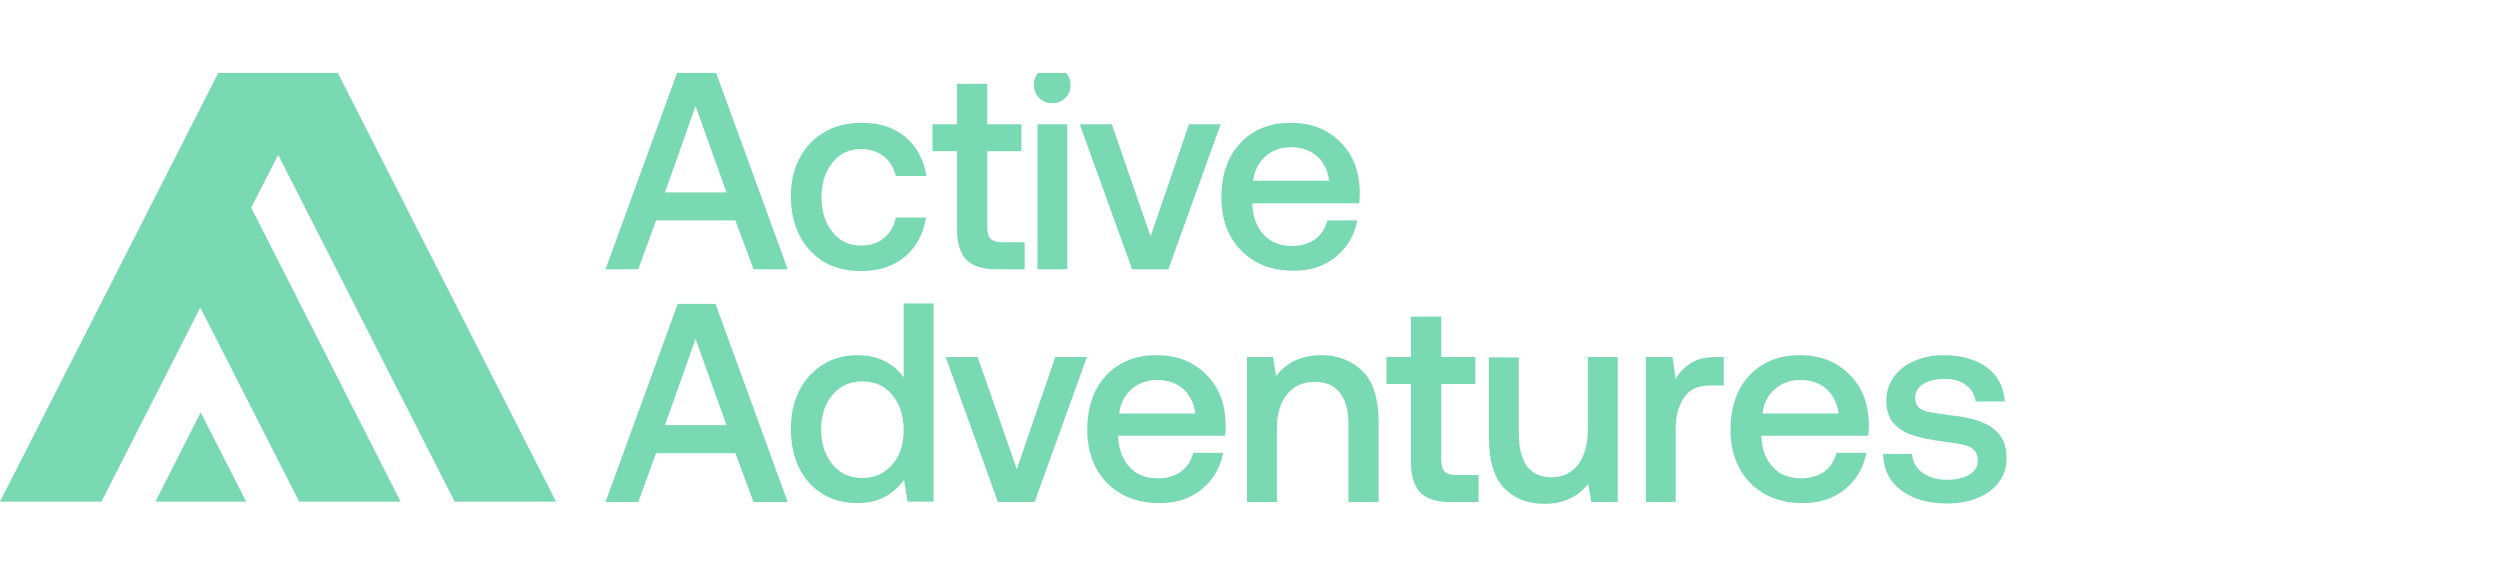 <svg width="240" height="56" viewBox="0 0 240 56" fill="none"
    xmlns="http://www.w3.org/2000/svg">
    <g clip-path="url(#clip0_6850_5783)">
        <path d="M65.064 6.823L58.131 25.847H61.273L62.981 21.161H70.597L72.339 25.847H75.618L68.685 6.823H65.064ZM63.835 18.468L66.772 10.18L69.744 18.468H63.835ZM76.745 22.595C76.199 21.511 75.925 20.252 75.925 18.853C75.925 17.454 76.199 16.195 76.779 15.146C77.36 14.062 78.146 13.258 79.17 12.663C80.195 12.069 81.39 11.789 82.756 11.789C84.464 11.789 85.83 12.243 86.923 13.153C88.016 14.062 88.665 15.321 88.938 16.895H86.001C85.796 16.09 85.421 15.461 84.84 15.006C84.259 14.552 83.542 14.307 82.688 14.307C81.527 14.307 80.605 14.726 79.922 15.601C79.239 16.44 78.863 17.559 78.863 18.923C78.863 20.287 79.204 21.406 79.922 22.28C80.605 23.154 81.527 23.574 82.688 23.574C83.576 23.574 84.293 23.329 84.874 22.84C85.455 22.35 85.83 21.721 86.001 20.881H88.904C88.631 22.49 87.948 23.749 86.855 24.658C85.762 25.567 84.362 26.022 82.654 26.022C81.322 26.022 80.126 25.742 79.102 25.148C78.111 24.518 77.292 23.679 76.745 22.595ZM91.876 14.517H89.519V11.929H91.876V8.047H94.779V11.929H98.058V14.517H94.779V21.756C94.779 22.315 94.881 22.7 95.086 22.91C95.291 23.119 95.667 23.259 96.179 23.259H98.365V25.847H95.599C94.301 25.847 93.379 25.532 92.764 24.938C92.183 24.308 91.876 23.364 91.876 22.07V14.517ZM99.595 11.929H102.464V25.847H99.595V11.929ZM99.765 9.411C99.424 9.061 99.253 8.642 99.253 8.152C99.253 7.662 99.424 7.208 99.765 6.893C100.107 6.543 100.517 6.403 101.029 6.403C101.507 6.403 101.951 6.578 102.259 6.893C102.6 7.243 102.771 7.662 102.771 8.152C102.771 8.676 102.6 9.096 102.259 9.411C101.917 9.761 101.507 9.9 101.029 9.9C100.517 9.9 100.107 9.726 99.765 9.411ZM108.68 25.847L103.659 11.929H106.733L110.456 22.7L114.144 11.929H117.184L112.163 25.847H108.68ZM124.22 25.987C125.859 25.987 127.191 25.532 128.284 24.623C129.377 23.714 130.026 22.56 130.3 21.161H127.431C127.226 21.93 126.85 22.525 126.235 22.98C125.62 23.399 124.903 23.609 124.015 23.609C122.888 23.609 122 23.259 121.351 22.56C120.668 21.86 120.292 20.881 120.224 19.692V19.517H130.47C130.539 19.133 130.539 18.783 130.539 18.398C130.504 17.07 130.231 15.88 129.651 14.901C129.07 13.922 128.284 13.153 127.294 12.593C126.303 12.034 125.142 11.789 123.844 11.789C122.546 11.789 121.419 12.069 120.395 12.663C119.404 13.258 118.619 14.097 118.072 15.146C117.526 16.23 117.253 17.489 117.253 18.923C117.253 20.322 117.526 21.581 118.106 22.63C118.687 23.714 119.507 24.518 120.531 25.113C121.556 25.707 122.786 25.987 124.22 25.987ZM121.488 15.006C122.171 14.412 122.99 14.132 123.913 14.132C124.937 14.132 125.757 14.412 126.406 14.971C127.055 15.531 127.465 16.335 127.601 17.349H120.292C120.429 16.405 120.805 15.601 121.488 15.006ZM65.064 29.169L58.131 48.194H61.273L62.981 43.508H70.597L72.339 48.194H75.618L68.685 29.169H65.064ZM63.835 40.815L66.772 32.527L69.744 40.815H63.835ZM86.718 36.199C86.274 35.534 85.66 35.044 84.908 34.66C84.157 34.275 83.303 34.1 82.312 34.1C81.083 34.1 79.99 34.38 79.034 34.975C78.077 35.569 77.292 36.408 76.745 37.458C76.199 38.542 75.925 39.766 75.925 41.199C75.925 42.633 76.199 43.927 76.745 44.976C77.292 46.06 78.043 46.865 79.034 47.459C79.99 48.019 81.117 48.298 82.347 48.298C84.225 48.298 85.694 47.564 86.787 46.06L87.128 48.159H89.621V29.134H86.752V36.199H86.718ZM85.66 44.592C84.942 45.431 83.986 45.886 82.791 45.886C81.595 45.886 80.639 45.466 79.922 44.592C79.204 43.717 78.829 42.598 78.829 41.234C78.829 39.87 79.204 38.751 79.922 37.912C80.639 37.038 81.595 36.618 82.791 36.618C83.986 36.618 84.942 37.038 85.66 37.912C86.377 38.786 86.752 39.906 86.752 41.304C86.752 42.633 86.411 43.717 85.66 44.592ZM101.302 34.275H104.342L99.321 48.194H95.803L90.783 34.275H93.857L97.614 45.046L101.302 34.275ZM114.418 34.905C113.427 34.345 112.266 34.1 110.968 34.1C109.67 34.1 108.543 34.38 107.518 34.975C106.528 35.569 105.742 36.408 105.196 37.458C104.649 38.542 104.376 39.801 104.376 41.234C104.376 42.633 104.649 43.892 105.23 44.941C105.811 46.025 106.63 46.83 107.655 47.424C108.714 48.019 109.943 48.298 111.344 48.298C112.983 48.298 114.315 47.844 115.408 46.935C116.501 46.025 117.15 44.871 117.423 43.472H114.554C114.349 44.242 113.974 44.836 113.359 45.291C112.744 45.711 112.027 45.92 111.139 45.92C110.012 45.92 109.124 45.571 108.475 44.871C107.792 44.172 107.416 43.193 107.348 42.004V41.829H117.594C117.662 41.444 117.662 41.094 117.662 40.71C117.628 39.381 117.355 38.192 116.774 37.213C116.194 36.233 115.408 35.464 114.418 34.905ZM107.45 39.696C107.553 38.716 107.962 37.947 108.646 37.353C109.329 36.758 110.148 36.478 111.071 36.478C112.095 36.478 112.915 36.758 113.564 37.318C114.213 37.877 114.623 38.681 114.759 39.696H107.45ZM130.812 35.639C131.837 36.653 132.349 38.297 132.349 40.535V48.194H129.446V40.71C129.446 39.381 129.172 38.367 128.626 37.702C128.079 37.003 127.26 36.653 126.201 36.653C125.074 36.653 124.186 37.073 123.537 37.877C122.888 38.681 122.581 39.8 122.581 41.199V48.194H119.712V34.275H122.205L122.512 36.094C123.537 34.765 124.971 34.1 126.85 34.1C128.489 34.1 129.787 34.625 130.812 35.639ZM139.76 45.606H141.946V48.194H139.18C137.882 48.194 136.96 47.879 136.345 47.284C135.764 46.655 135.457 45.711 135.457 44.417V36.863H133.1V34.275H135.457V30.393H138.36V34.275H141.639V36.863H138.36V44.102C138.36 44.661 138.462 45.046 138.667 45.256C138.906 45.466 139.248 45.606 139.76 45.606ZM152.432 34.275H155.301V48.194H152.773L152.466 46.445C151.441 47.739 150.041 48.368 148.265 48.368C146.66 48.368 145.396 47.879 144.405 46.865C143.415 45.85 142.937 44.207 142.937 41.969V34.31H145.806V41.654C145.806 43.018 146.079 44.032 146.591 44.766C147.138 45.466 147.923 45.816 148.948 45.816C150.041 45.816 150.895 45.396 151.51 44.592C152.124 43.752 152.432 42.633 152.432 41.199V34.275ZM164.83 34.275H165.479V37.003H164.215C163.02 37.003 162.166 37.388 161.653 38.192C161.107 38.996 160.868 39.975 160.868 41.199V48.194H157.999V34.275H160.56L160.868 36.373C161.244 35.709 161.756 35.219 162.371 34.835C162.951 34.45 163.771 34.275 164.83 34.275ZM176.169 34.905C175.179 34.345 174.017 34.1 172.719 34.1C171.422 34.1 170.294 34.38 169.27 34.975C168.279 35.569 167.494 36.408 166.947 37.458C166.401 38.542 166.128 39.801 166.128 41.234C166.128 42.633 166.401 43.892 166.982 44.941C167.562 46.025 168.382 46.83 169.406 47.424C170.465 48.019 171.695 48.298 173.095 48.298C174.735 48.298 176.067 47.844 177.16 46.935C178.253 46.025 178.901 44.871 179.175 43.472H176.306C176.101 44.242 175.725 44.836 175.11 45.291C174.495 45.711 173.778 45.92 172.89 45.92C171.763 45.92 170.875 45.571 170.226 44.871C169.543 44.172 169.167 43.193 169.099 42.004V41.829H179.345C179.414 41.444 179.414 41.094 179.414 40.71C179.38 39.381 179.106 38.192 178.526 37.213C177.945 36.233 177.16 35.464 176.169 34.905ZM169.202 39.696C169.304 38.716 169.714 37.947 170.397 37.353C171.08 36.758 171.9 36.478 172.822 36.478C173.847 36.478 174.666 36.758 175.315 37.318C175.964 37.877 176.374 38.681 176.511 39.696H169.202ZM192.632 43.997C192.632 44.871 192.393 45.641 191.88 46.305C191.368 46.97 190.719 47.459 189.831 47.809C188.977 48.159 187.987 48.333 186.928 48.333C185.118 48.333 183.649 47.914 182.522 47.075C181.395 46.235 180.814 45.081 180.78 43.577H183.546C183.615 44.312 183.922 44.906 184.537 45.361C185.152 45.816 185.937 46.06 186.928 46.06C187.782 46.06 188.499 45.886 189.045 45.571C189.592 45.221 189.865 44.801 189.865 44.242C189.865 43.787 189.728 43.403 189.489 43.193C189.25 42.948 188.909 42.773 188.499 42.703C188.089 42.598 187.44 42.493 186.586 42.388C185.391 42.248 184.434 42.039 183.649 41.794C182.863 41.549 182.249 41.164 181.805 40.64C181.326 40.115 181.087 39.381 181.087 38.472C181.087 37.632 181.326 36.863 181.805 36.199C182.283 35.534 182.932 35.01 183.751 34.66C184.571 34.31 185.493 34.1 186.552 34.1C188.26 34.1 189.66 34.485 190.719 35.254C191.778 36.024 192.358 37.143 192.461 38.542H189.66C189.592 37.912 189.284 37.388 188.738 36.968C188.191 36.548 187.508 36.373 186.655 36.373C185.835 36.373 185.152 36.548 184.639 36.863C184.127 37.178 183.854 37.632 183.854 38.192C183.854 38.611 183.99 38.926 184.23 39.136C184.469 39.346 184.81 39.486 185.186 39.556C185.562 39.626 186.211 39.731 187.064 39.836C188.226 39.975 189.216 40.15 190.002 40.43C190.787 40.71 191.436 41.094 191.914 41.689C192.393 42.248 192.632 43.018 192.632 43.997ZM32.105 6.368L53.383 48.159H43.65L26.709 14.866L24.113 19.937L38.458 48.159H28.724L19.229 29.519L9.734 48.159H0L21.278 6.368H22.337H31.012H32.105ZM19.263 39.591L23.635 48.159H14.925L19.263 39.591Z" fill="#78D9B2"/>
    </g>
    <defs>
        <clipPath id="clip0_6850_5783">
            <rect width="240" height="42" fill="white" transform="translate(0 7)"/>
        </clipPath>
    </defs>
</svg>
